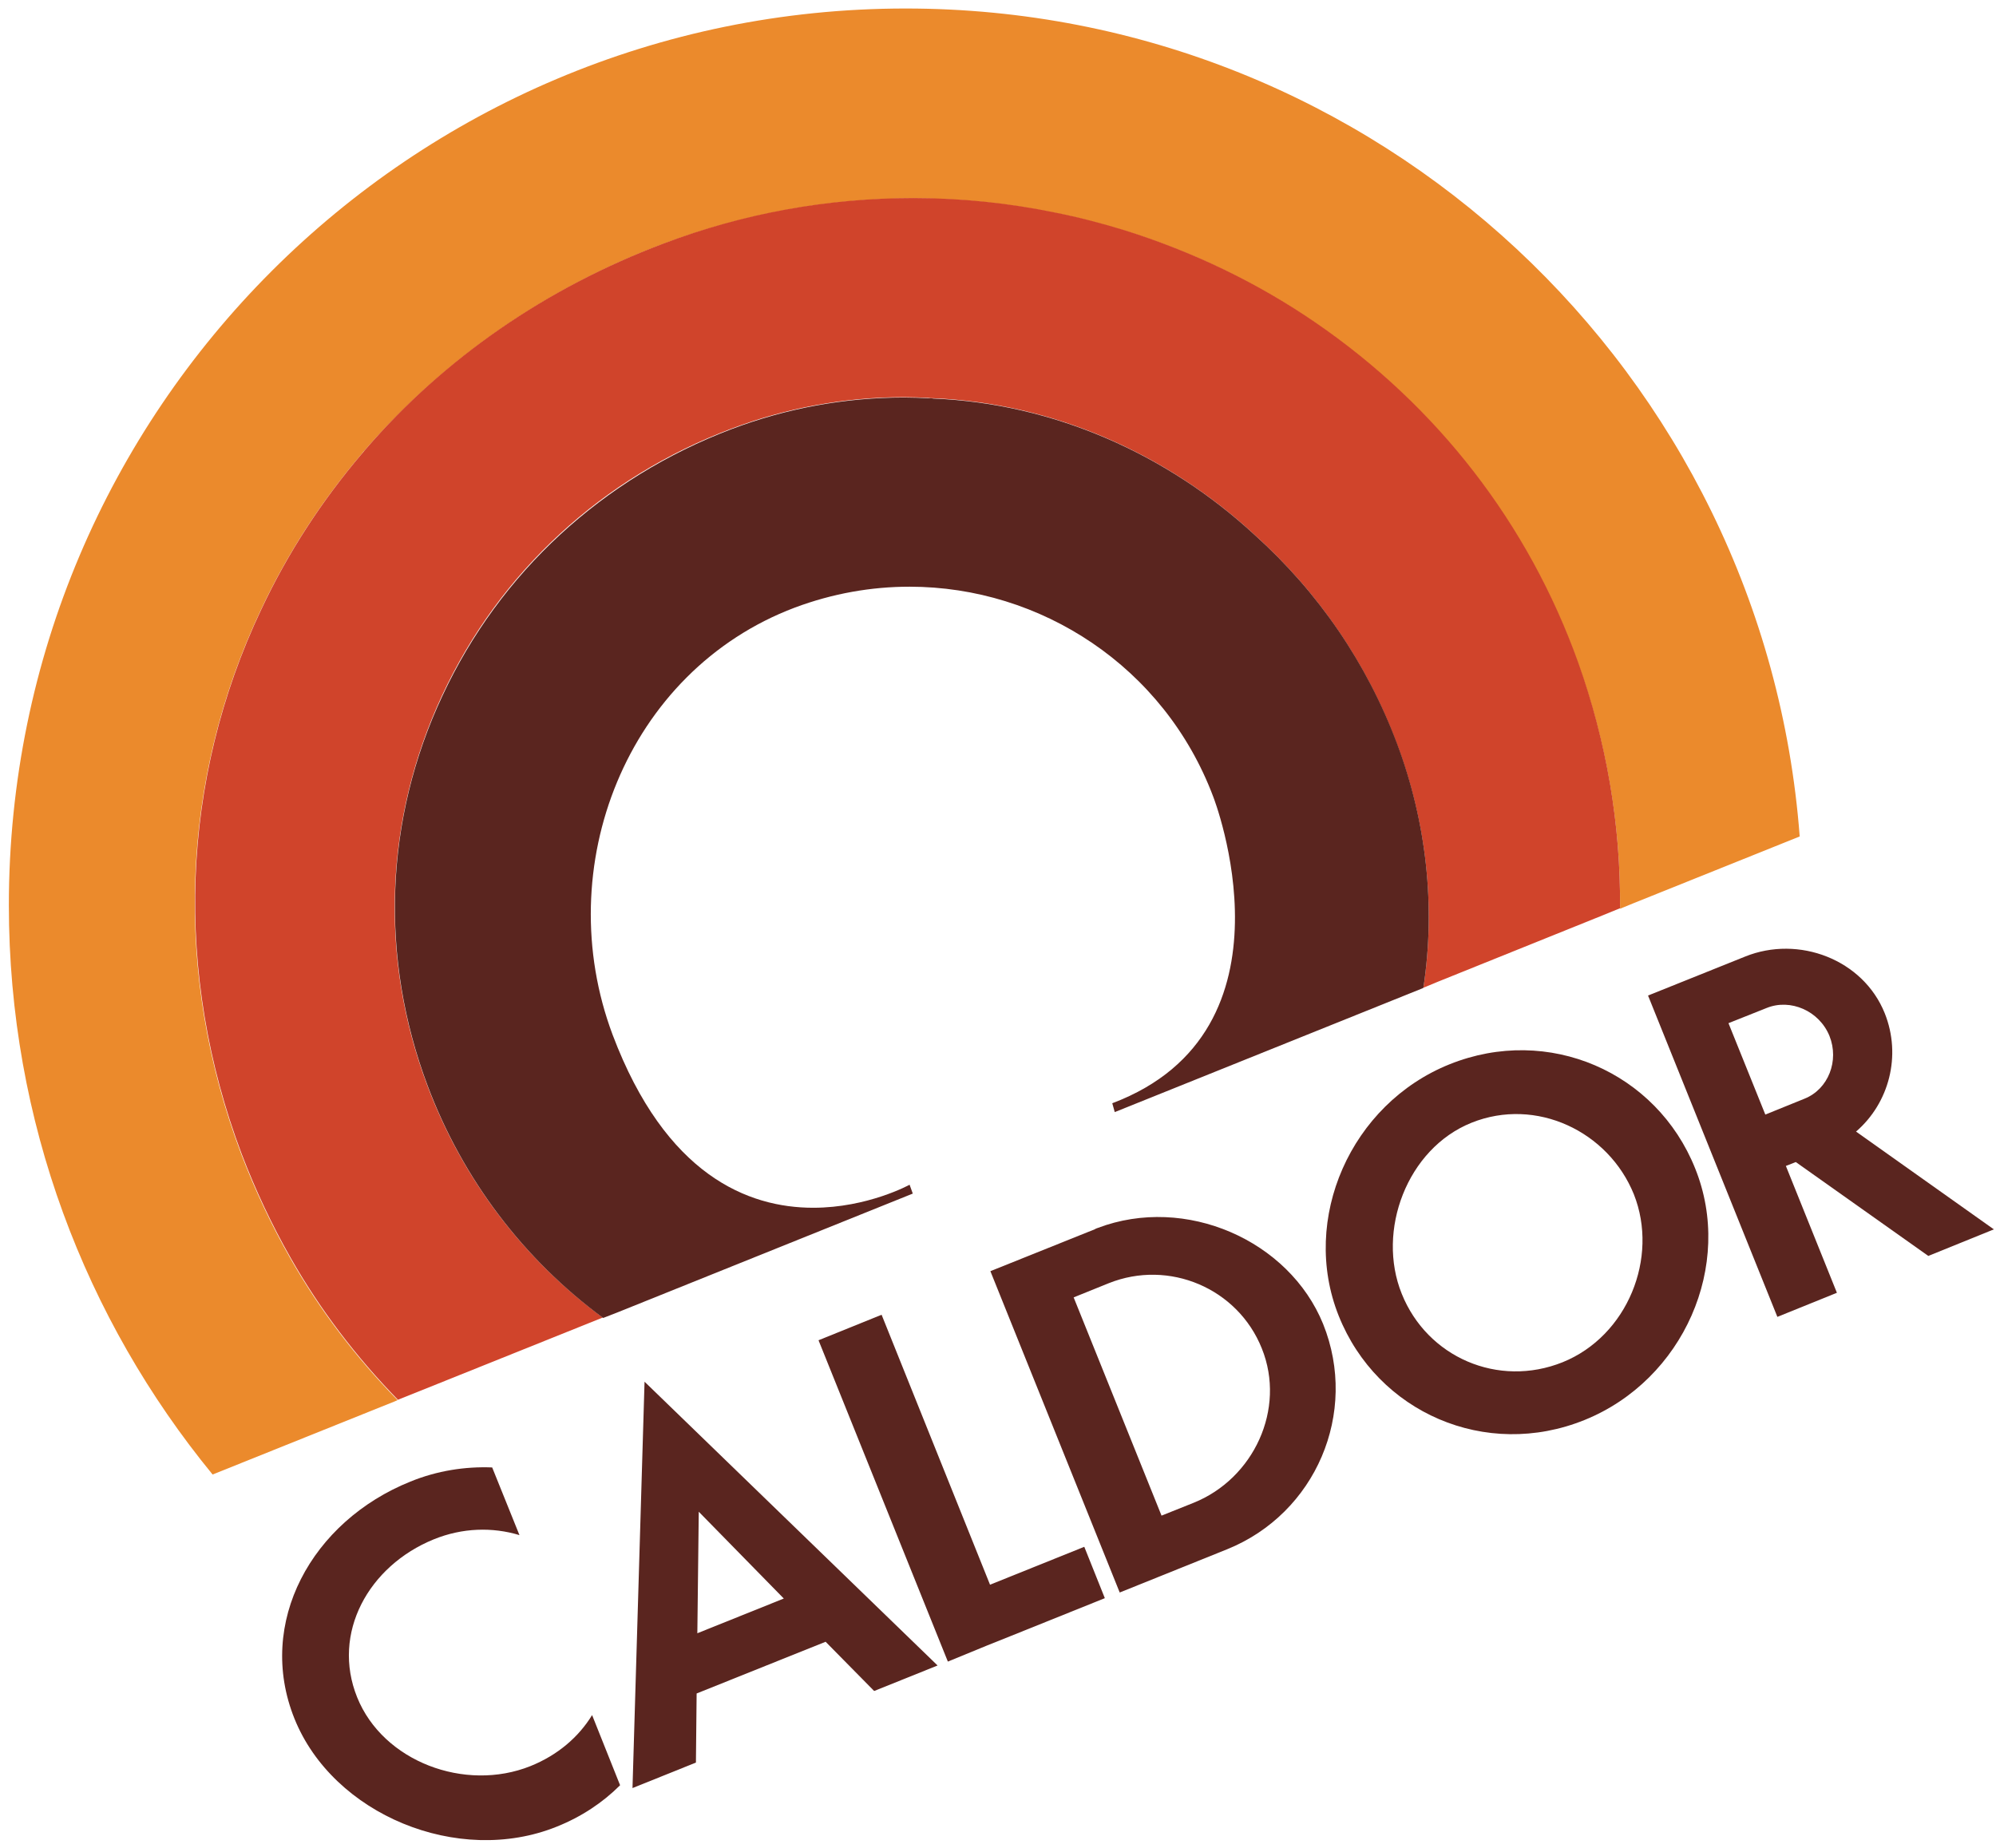 <?xml version="1.0" encoding="utf-8"?>
<!-- Generator: Adobe Illustrator 25.3.1, SVG Export Plug-In . SVG Version: 6.00 Build 0)  -->
<svg version="1.1" id="Layer_1" xmlns="http://www.w3.org/2000/svg" xmlns:xlink="http://www.w3.org/1999/xlink" x="0px" y="0px"
	 viewBox="0 0 563.3 521.7" style="enable-background:new 0 0 563.3 521.7;" xml:space="preserve">
<style type="text/css">
	.st0{fill:#EB8A2C;}
	.st1{fill:#5A251F;}
	.st2{fill:#D0442B;}
</style>
<path class="st0" d="M507.9,236.1l-46.8,18.8l-3.9,1.6c0.2-23.6-3.8-47-11.9-69.4c-14.1-39.2-39.8-72.4-74.2-96
	c-16.5-11.3-34.6-20.1-53.8-26c-6.5-2-13-3.7-19.6-5c-13.2-2.7-26.6-4.1-40-4.1h0c-24.2,0-48,4.4-70.7,12.9
	c-33.1,12.5-61.7,32.5-83.9,58c-0.4,0.4-0.7,0.8-1.1,1.3c-11.3,13.3-20.9,28-28.4,44c-22.8,48.2-24.7,102.7-5.5,153.6
	c3.9,10.2,8.5,20,13.8,29.3c8.3,14.6,18.5,28,30.3,40.1l-0.9,0.4l-4,1.6l-47.3,19C24.1,372.4,2.5,316.5,2.5,255.5
	C2.5,115.7,115.9,2.4,255.6,2.4C388.8,2.4,498,105.4,507.9,236.1z"/>
<polygon class="st1" points="279.4,447.3 248.8,371.1 231,378.3 267.5,469 278.7,464.4 285.2,461.8 311.8,451.1 306,436.6 "/>
<path class="st1" d="M309.8,346.6c-0.3,0.1-0.6,0.2-0.9,0.4l-29.4,11.8l36.5,90.7l30.3-12.2c25-10.1,37.2-38.5,27.1-63.6
	C363.8,350.1,334.6,337.2,309.8,346.6z M336.8,424.2l-9,3.6L303,366.2l9.9-4c17-6.8,36.4,1.4,43.2,18.4
	C363,397.7,353.8,417.4,336.8,424.2z"/>
<path class="st1" d="M409.1,300.4c-27.9,11.2-42.2,43.7-31.3,71s41.5,40.7,69.4,29.4s42.2-43.7,31.2-71
	C467.5,302.6,437,289.2,409.1,300.4z M441,384.5c-18.2,7.3-38.2-1.4-45.4-19.3c-7.2-17.8,1.5-41,19.7-48.3
	c18.2-7.3,38.6,2.4,45.8,20.2C468.2,355,459.3,377.1,441,384.5z"/>
<path class="st1" d="M523.8,319.4c9.3-8,12.9-21.4,8.1-33.4c-6.1-15.2-24.3-22.1-39.4-16l-27.4,11l36.5,90.7l16.8-6.8L504,329.1
	l2.8-1.1l37.4,26.5l18.5-7.5L523.8,319.4z M509.3,310.1l-11.1,4.5l-10.4-25.8l10.8-4.3c6.7-2.7,14.8,0.8,17.7,7.9
	C519.1,299.4,516,307.4,509.3,310.1z"/>
<path class="st1" d="M100.8,479.1c7.3,18.1,30.4,26.8,48.9,19.4c7.7-3.1,13.6-8.2,17.4-14.4l7.9,19.8c-4.9,4.9-10.9,8.9-17.9,11.7
	c-27.8,11.2-63.1-3.4-74-30.5s4.9-55.7,32.7-66.9c7.6-3.1,15.5-4.3,23.1-4l7.7,19.1c-7.6-2.3-16.1-2.1-24.2,1.2
	C104,442,93.5,461,100.8,479.1z"/>
<path class="st1" d="M246.7,477.3l17.9-7.2L181.9,390l-3.4,114.7l17.9-7.2l0.2-19.5l36.4-14.6L246.7,477.3z M196.8,461l0.4-34.3
	l24,24.5L196.8,461z"/>
<path class="st2" d="M457.2,256.4l-0.1,0l-3.9,1.6l-47.4,19.1l-4.1,1.7c3.5-22.9,0.9-46.8-7.6-69.2c-8.5-22.6-22.2-42.6-40.1-58.7
	c0,0,0,0,0,0c-24.9-23-56.9-37.1-90.6-38.5c-0.5,0-0.9,0-1.4-0.1c-2.3-0.1-4.6-0.2-6.9-0.2c-16.7,0-33.1,3-48.7,8.9
	c-36.4,13.7-65.4,40.4-81.6,75.2c-16.3,35-17.8,74.1-4.2,110.2c9.9,26.3,27,48.9,49.5,65.5l-4,1.6l-49.8,20l-4,1.6
	c-11.8-12.1-22-25.5-30.3-40.1c-5.3-9.3-9.9-19.1-13.8-29.3c-19.2-50.9-17.3-105.4,5.5-153.6c7.5-16,17.1-30.7,28.4-44
	c0.4-0.4,0.7-0.9,1.1-1.3c22.1-25.6,50.8-45.5,83.9-58c22.7-8.6,46.5-12.9,70.7-12.9h0c13.5,0,26.9,1.4,40,4.1
	c6.6,1.3,13.1,3,19.6,5c19.2,6,37.3,14.7,53.8,26c34.4,23.6,60.1,56.7,74.2,96C453.4,209.4,457.4,232.8,457.2,256.4z"/>
<path class="st1" d="M401.7,278.8l-0.1,0.1l-87,35l-0.7-2.5c54.3-20.5,28.5-86.5,28.5-86.5c-13.8-36.7-48.7-59.3-85.7-59.3
	c-10.8,0-21.7,1.9-32.4,5.9c-47.4,17.9-69.2,73.2-51.4,120.6c15,39.7,38.3,48.8,56.6,48.8c15.4,0,27.2-6.5,27.2-6.5l0.9,2.5
	l-83,33.4l-4.1,1.6l-0.3,0.1c-22.5-16.6-39.6-39.2-49.5-65.5c-13.6-36.1-12.2-75.3,4.2-110.2c16.2-34.7,45.2-61.4,81.6-75.2
	c15.6-5.9,32-8.9,48.7-8.9c2.3,0,4.6,0.1,6.9,0.2c0.5,0,0.9,0,1.4,0.1c33.7,1.4,65.7,15.5,90.6,38.5c0,0,0,0,0,0
	c17.9,16.1,31.6,36.1,40.1,58.7C402.6,232,405.2,255.9,401.7,278.8z"/>
</svg>
